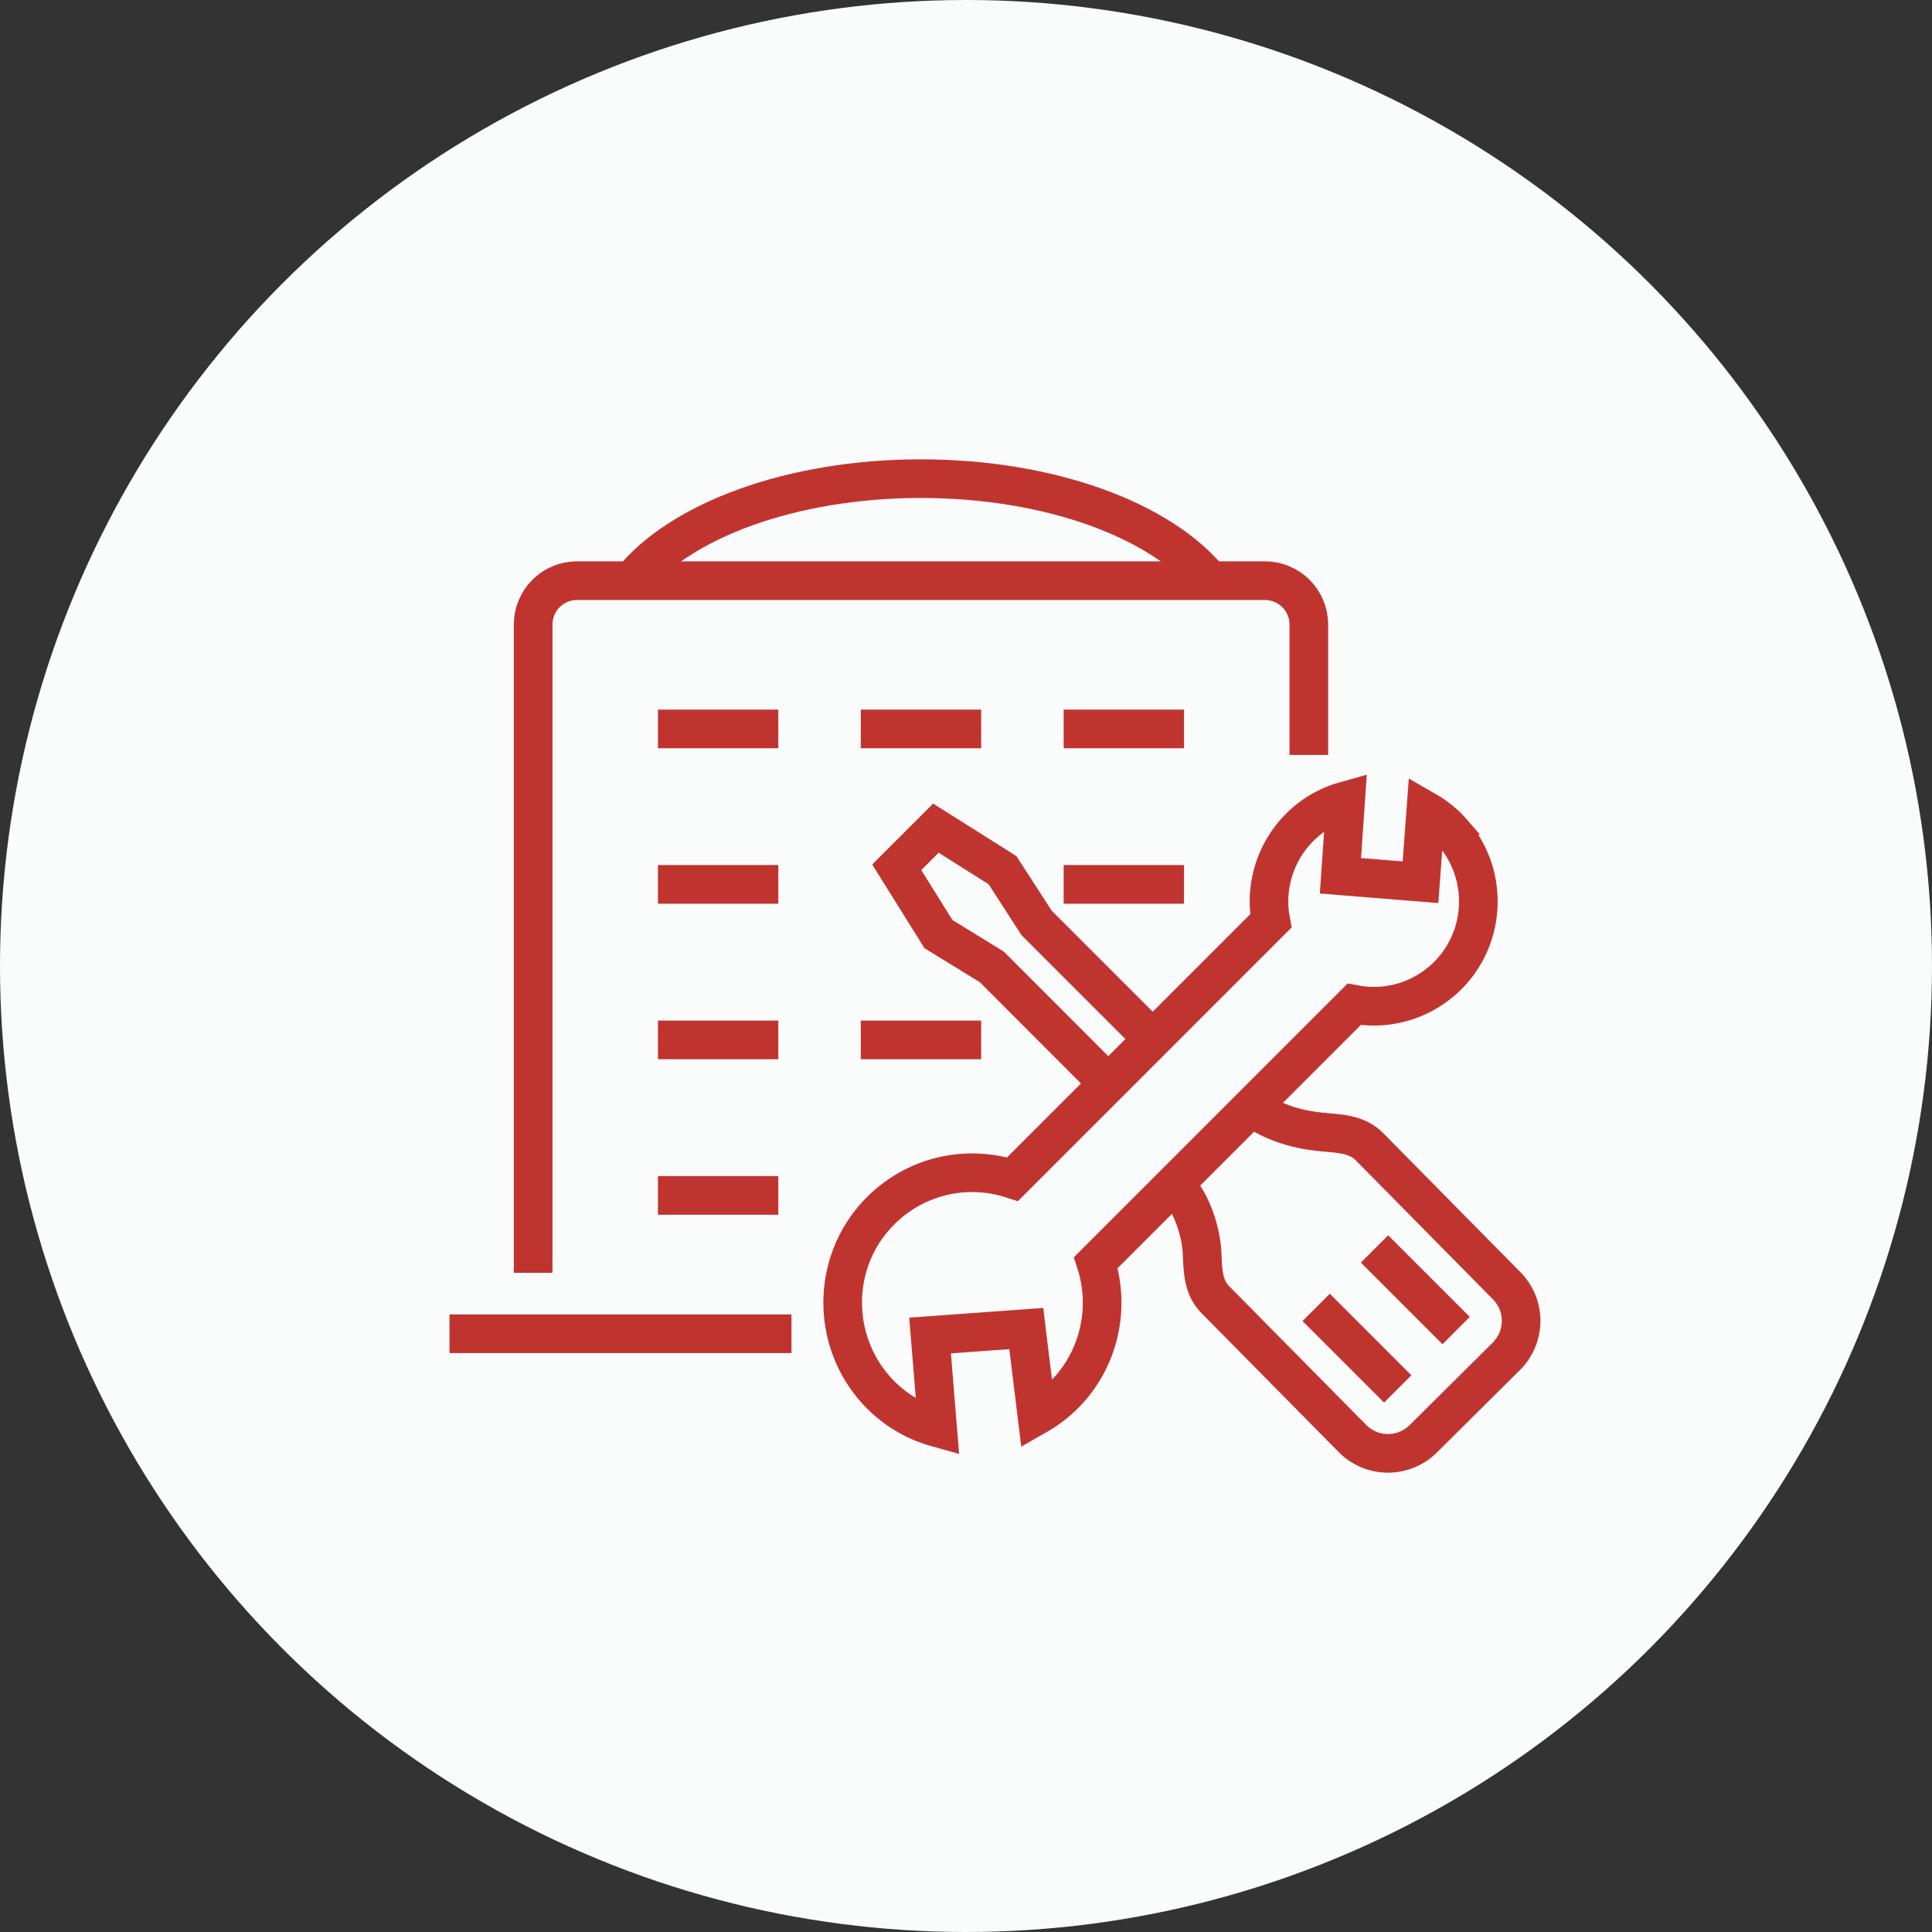 <?xml version="1.0" encoding="UTF-8"?>
<svg id="Layer_2" data-name="Layer 2" xmlns="http://www.w3.org/2000/svg" viewBox="0 0 200 200">
  <rect x="0" y="0" width="200" height="200" fill="#333333" stroke="none"/>
  <defs>
    <style>
      .cls-1 {
        fill: none;
        stroke: #c03430;
        stroke-miterlimit: 10;
        stroke-width: 4px;
      }

      .cls-2 {
        fill: #fafbfb;
      }
    </style>
  </defs>
  <g id="Layer_1-2" data-name="Layer 1">
    <circle class="cls-2" cx="100" cy="100" r="100"/>
    <g>
      <path class="cls-1" d="M121.56,122.58c1.93,1.88,2.8,5.23,2.88,7.13.08,1.72.06,3.51,1.36,4.82l14.21,14.39c2.01,2.03,5.29,2.04,7.32.03l8.6-8.54c2.04-2.02,2.05-5.29.03-7.32l-14.2-14.39c-1.21-1.22-2.86-1.34-4.44-1.47-2.01-.16-4.93-.6-7.78-2.61"/>
      <line class="cls-1" x1="136.25" y1="135.34" x2="144.69" y2="143.78"/>
      <line class="cls-1" x1="142.29" y1="129.29" x2="150.74" y2="137.74"/>
      <path class="cls-1" d="M150.44,86.25c-.81-.94-1.76-1.72-2.84-2.34l-.55,7.42-8.29-.67.54-7.78c-1.55.43-2.95,1.17-4.16,2.21-2.94,2.53-4.31,6.44-3.59,10.25l-26.73,26.73c-5.19-1.69-10.8-.12-14.37,4.03-4.55,5.31-4.23,13.31.69,18.27,2.49,2.51,5.17,3.23,5.92,3.44l-.78-9.56,9.96-.72,1.1,9c1.35-.77,2.54-1.76,3.53-2.91,3.03-3.54,4.01-8.47,2.57-12.91l26.74-26.74c3.26.62,6.56-.26,9.08-2.41,4.54-3.9,5.06-10.76,1.17-15.3Z"/>
      <polyline class="cls-1" points="119.3 107.53 107.3 95.53 103.78 90.08 96.88 85.73 92.83 89.78 97.15 96.7 102.67 100.09 114.7 112.13"/>
      <path class="cls-1" d="M125.27,60.12c-5-6.22-16.52-10.57-29.94-10.57s-24.93,4.35-29.93,10.57"/>
      <path class="cls-1" d="M55.19,131.76v-67.1c0-2.52,2.03-4.55,4.54-4.55h71.21c2.51,0,4.55,2.03,4.55,4.55v13.49"/>
      <line class="cls-1" x1="46.53" y1="138.07" x2="81.93" y2="138.07"/>
      <line class="cls-1" x1="68.11" y1="75.46" x2="80.57" y2="75.46"/>
      <line class="cls-1" x1="89.11" y1="75.46" x2="101.57" y2="75.46"/>
      <line class="cls-1" x1="110.11" y1="75.46" x2="122.57" y2="75.46"/>
      <line class="cls-1" x1="68.11" y1="91.55" x2="80.57" y2="91.55"/>
      <line class="cls-1" x1="110.11" y1="91.55" x2="122.57" y2="91.55"/>
      <line class="cls-1" x1="68.11" y1="107.65" x2="80.57" y2="107.65"/>
      <line class="cls-1" x1="89.11" y1="107.65" x2="101.57" y2="107.65"/>
      <line class="cls-1" x1="68.11" y1="123.75" x2="80.57" y2="123.75"/>
    </g>
  </g>
</svg>